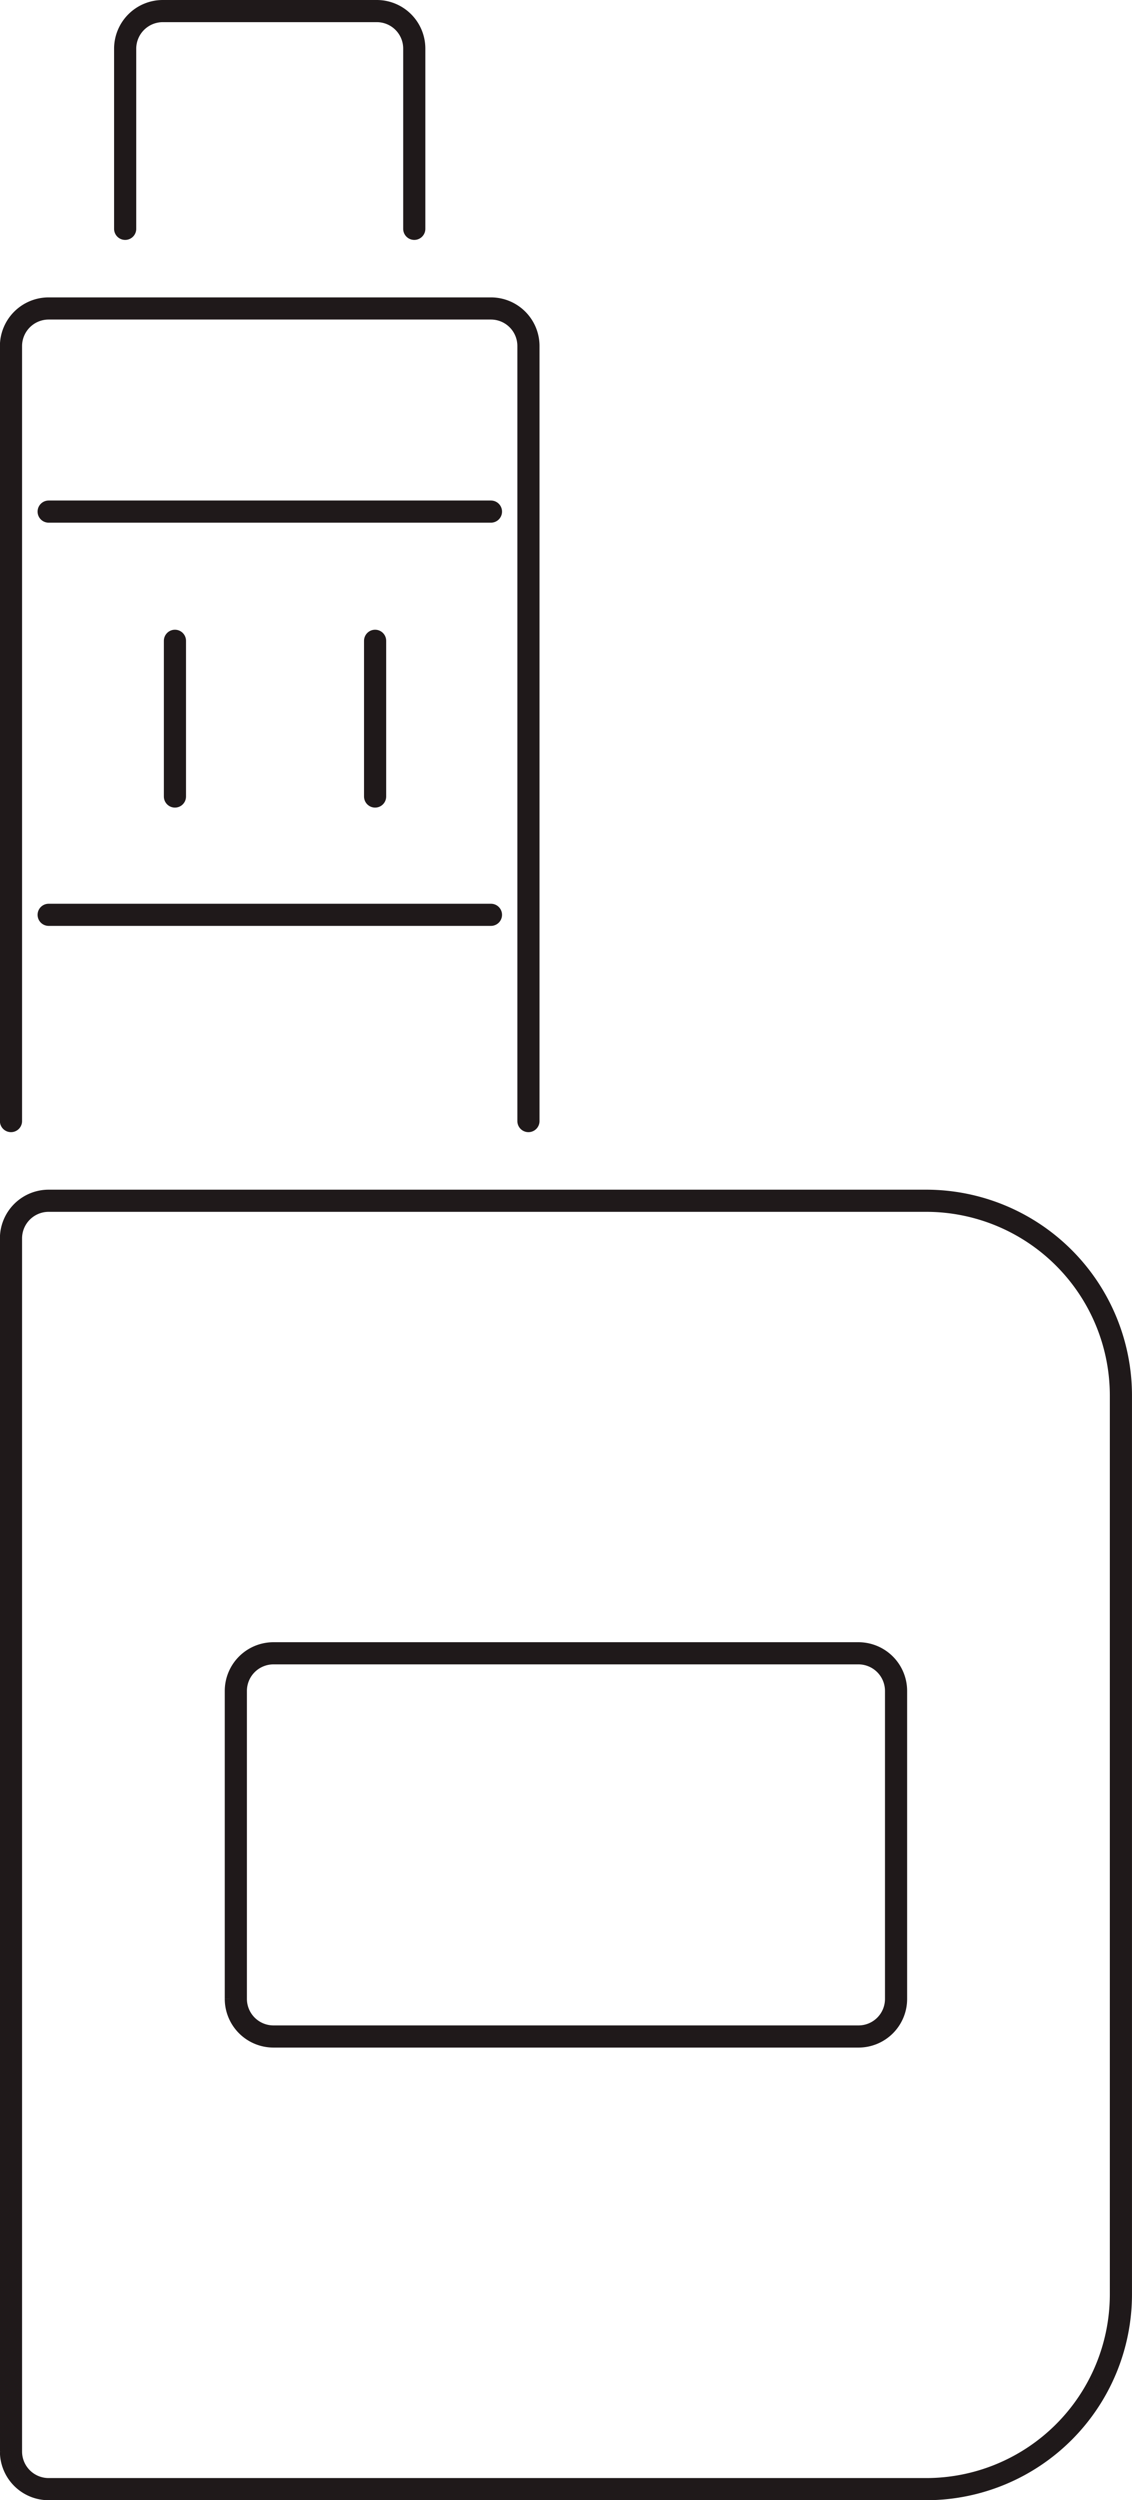 <svg xmlns="http://www.w3.org/2000/svg" width="51.101" height="112.841" viewBox="0 0 51.101 112.841"><g transform="translate(-580.633 -314.193)"><path d="M582.822,355.317" transform="translate(0.007 0.164)" fill="none" stroke="#1f191a" stroke-linecap="round" stroke-miterlimit="10" stroke-width="1"/><line x2="19.967" transform="translate(582.829 355.481)" fill="none" stroke="#1f191a" stroke-linecap="round" stroke-miterlimit="10" stroke-width="1"/><line x2="19.967" transform="translate(582.829 337.283)" fill="none" stroke="#1f191a" stroke-linecap="round" stroke-miterlimit="10" stroke-width="1"/><path d="M582.829,426.318H622.45a8.793,8.793,0,0,0,8.783-8.783V376.953a8.793,8.793,0,0,0-8.783-8.783H582.829a1.7,1.7,0,0,0-1.7,1.692v54.761a1.7,1.7,0,0,0,1.7,1.695" transform="translate(0 0.216)" fill="none" stroke="#1f191a" stroke-linecap="round" stroke-miterlimit="10" stroke-width="1"/><path d="M604.488,364.736v-34.98a1.694,1.694,0,0,0-1.692-1.695H582.829a1.7,1.7,0,0,0-1.7,1.695v34.98" transform="translate(0 0.054)" fill="none" stroke="#1f191a" stroke-linecap="round" stroke-miterlimit="10" stroke-width="1"/><path d="M599.313,324.521v-8.135a1.692,1.692,0,0,0-1.692-1.693h-9.659a1.7,1.7,0,0,0-1.7,1.693v8.135" transform="translate(0.021 0)" fill="none" stroke="#1f191a" stroke-linecap="round" stroke-miterlimit="10" stroke-width="1"/><path d="M592.938,405.807H619.35a1.694,1.694,0,0,0,1.692-1.695v-13.9a1.7,1.7,0,0,0-1.692-1.7H592.938a1.7,1.7,0,0,0-1.7,1.7v13.9a1.7,1.7,0,0,0,1.7,1.695" transform="translate(0.041 0.298)" fill="none" stroke="#1f191a" stroke-linecap="round" stroke-miterlimit="10" stroke-width="1"/><line y2="7.028" transform="translate(588.53 343.114)" fill="none" stroke="#1f191a" stroke-linecap="round" stroke-miterlimit="10" stroke-width="1"/><line y2="7.028" transform="translate(597.566 343.114)" fill="none" stroke="#1f191a" stroke-linecap="round" stroke-miterlimit="10" stroke-width="1"/></g></svg>